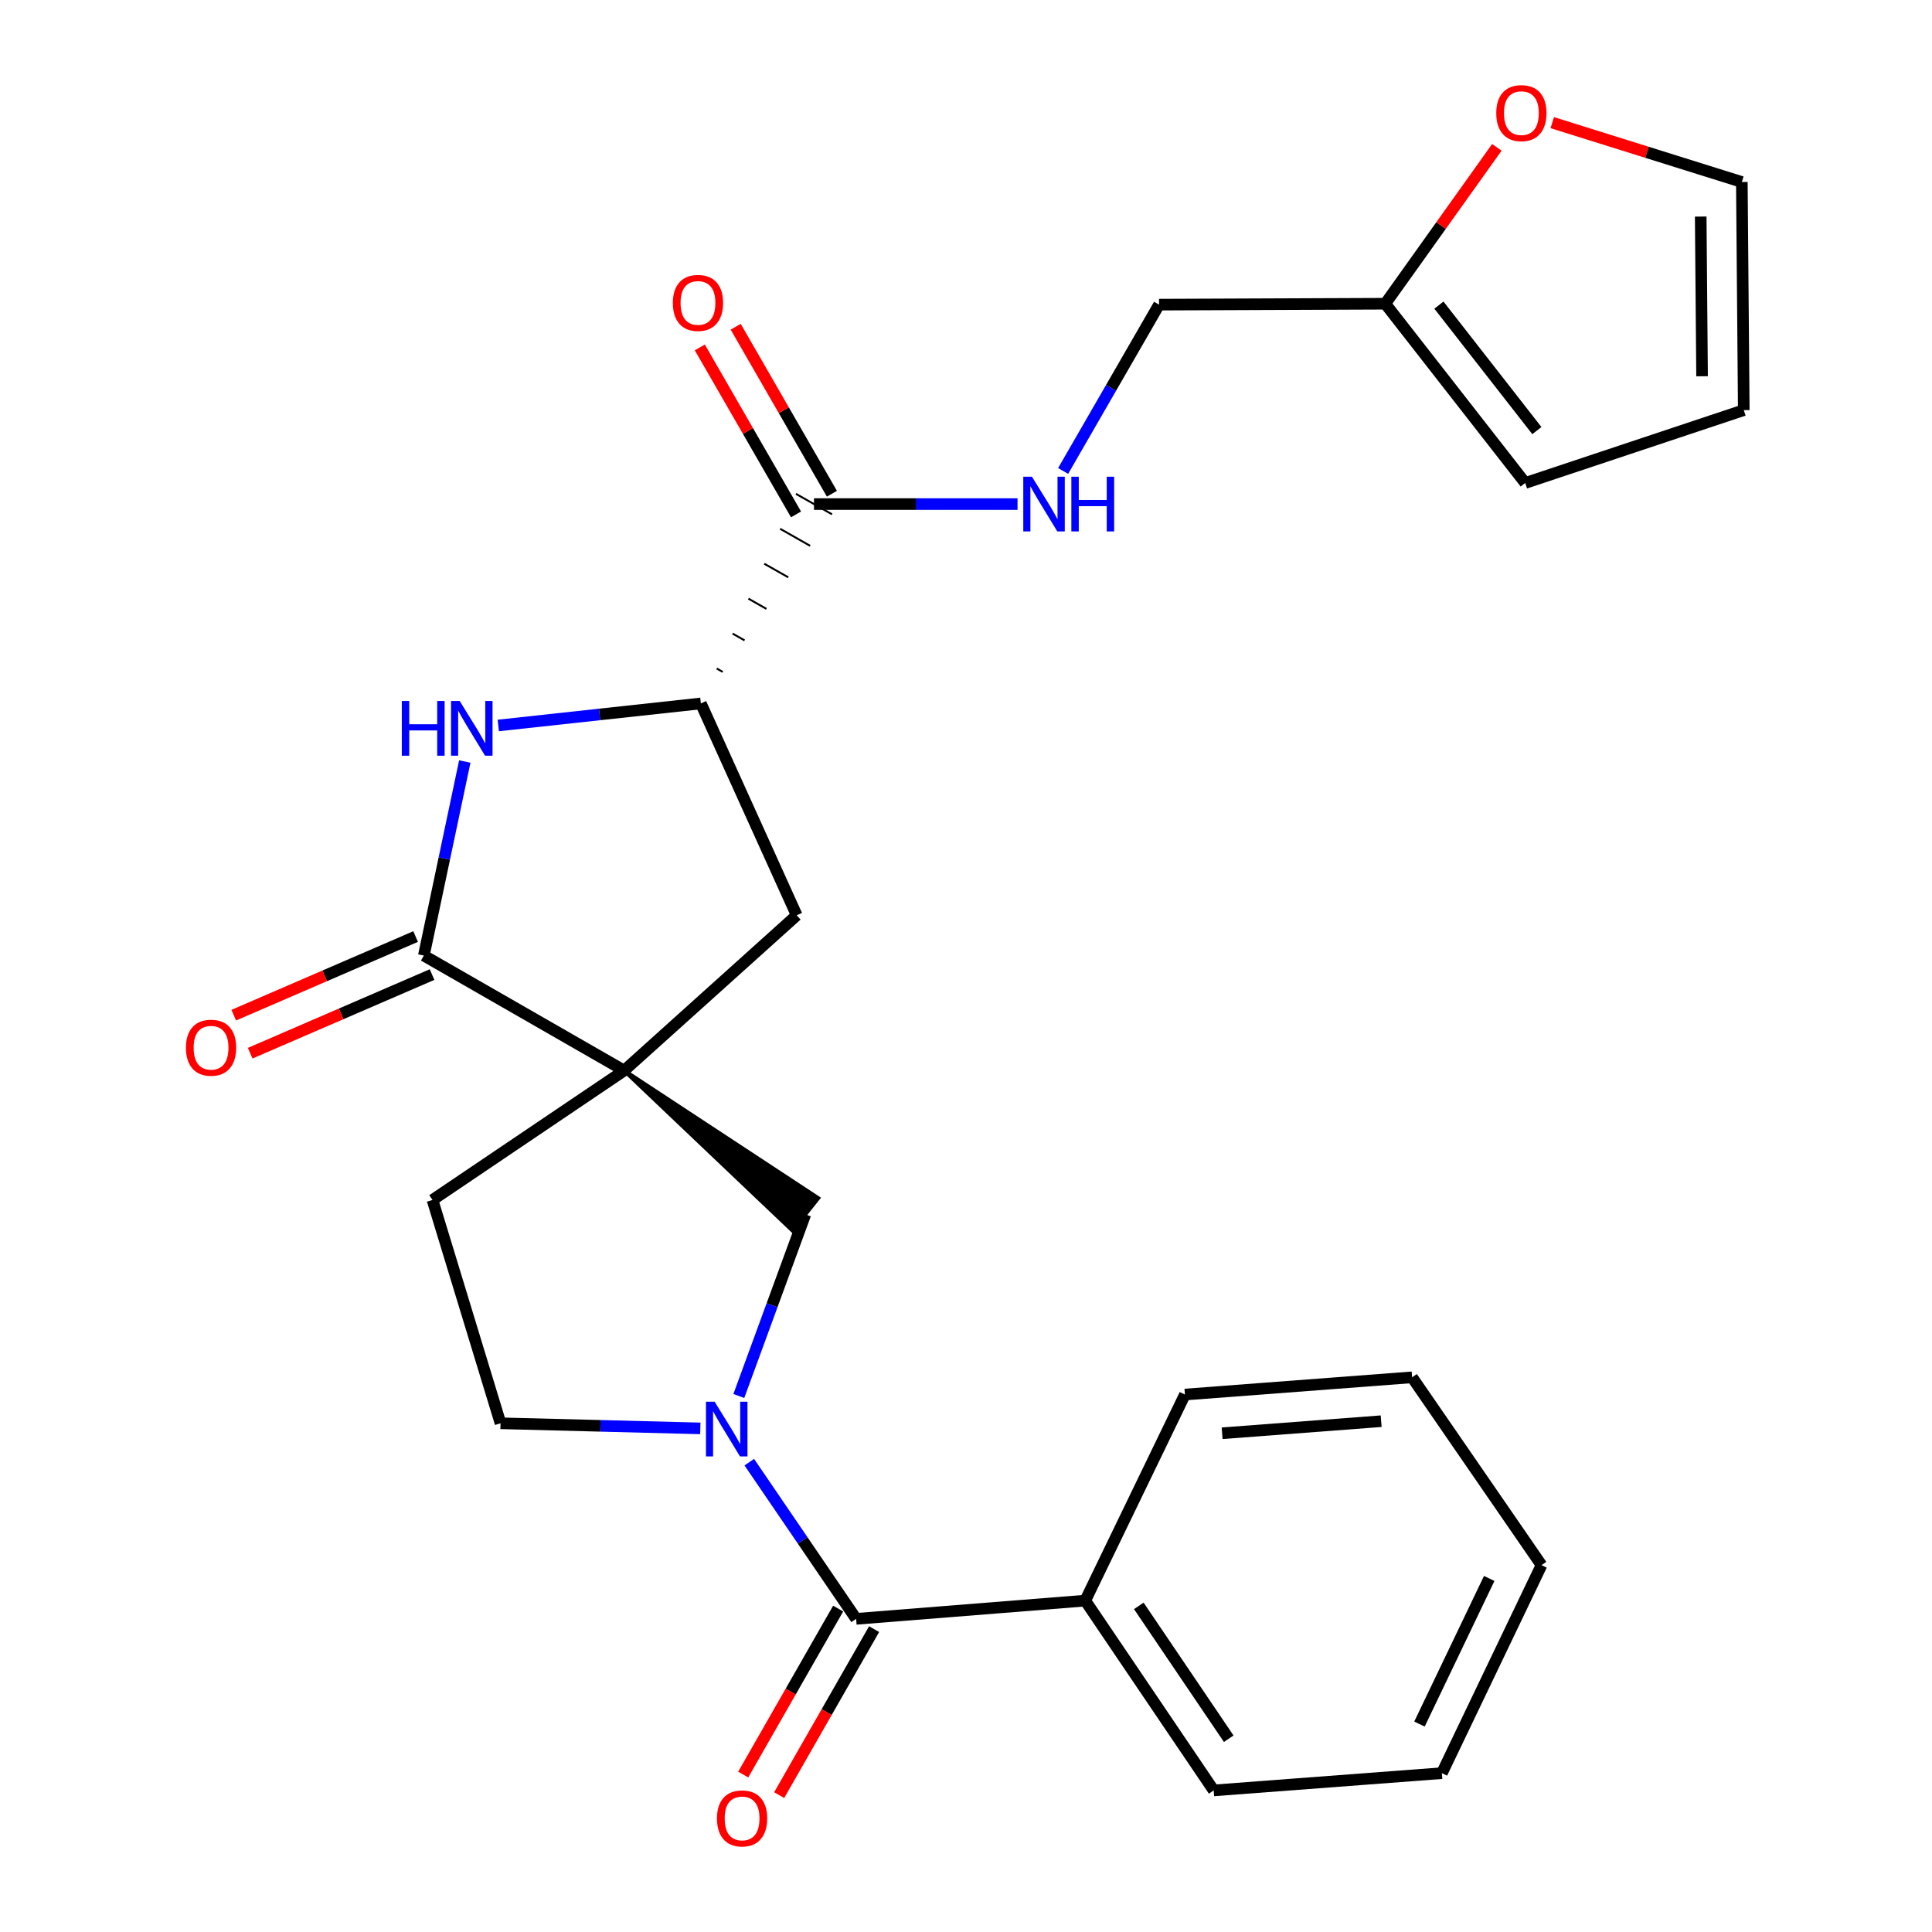 <?xml version='1.0' encoding='iso-8859-1'?>
<svg version='1.1' baseProfile='full'
              xmlns='http://www.w3.org/2000/svg'
                      xmlns:rdkit='http://www.rdkit.org/xml'
                      xmlns:xlink='http://www.w3.org/1999/xlink'
                  xml:space='preserve'
width='1000px' height='1000px' viewBox='0 0 1000 1000'>
<!-- END OF HEADER -->
<rect style='opacity:1.0;fill:#FFFFFF;stroke:none' width='1000' height='1000' x='0' y='0'> </rect>
<path class='bond-1' d='M 323.066,554.122 L 219.377,494.595' style='fill:none;fill-rule:evenodd;stroke:#000000;stroke-width:6px;stroke-linecap:butt;stroke-linejoin:miter;stroke-opacity:1' />
<path class='bond-5' d='M 323.066,554.122 L 410.182,636.944 L 423.509,620.152 Z' style='fill:#000000;fill-rule:evenodd;fill-opacity:1;stroke:#000000;stroke-width:2px;stroke-linecap:butt;stroke-linejoin:miter;stroke-opacity:1;' />
<path class='bond-7' d='M 323.066,554.122 L 412.379,473.753' style='fill:none;fill-rule:evenodd;stroke:#000000;stroke-width:6px;stroke-linecap:butt;stroke-linejoin:miter;stroke-opacity:1' />
<path class='bond-9' d='M 323.066,554.122 L 223.855,621.104' style='fill:none;fill-rule:evenodd;stroke:#000000;stroke-width:6px;stroke-linecap:butt;stroke-linejoin:miter;stroke-opacity:1' />
<path class='bond-0' d='M 382.418,722.562 L 399.632,675.555' style='fill:none;fill-rule:evenodd;stroke:#0000FF;stroke-width:6px;stroke-linecap:butt;stroke-linejoin:miter;stroke-opacity:1' />
<path class='bond-0' d='M 399.632,675.555 L 416.845,628.548' style='fill:none;fill-rule:evenodd;stroke:#000000;stroke-width:6px;stroke-linecap:butt;stroke-linejoin:miter;stroke-opacity:1' />
<path class='bond-3' d='M 387.831,756.813 L 415.481,797.364' style='fill:none;fill-rule:evenodd;stroke:#0000FF;stroke-width:6px;stroke-linecap:butt;stroke-linejoin:miter;stroke-opacity:1' />
<path class='bond-3' d='M 415.481,797.364 L 443.131,837.915' style='fill:none;fill-rule:evenodd;stroke:#000000;stroke-width:6px;stroke-linecap:butt;stroke-linejoin:miter;stroke-opacity:1' />
<path class='bond-26' d='M 362.481,739.332 L 310.777,738.011' style='fill:none;fill-rule:evenodd;stroke:#0000FF;stroke-width:6px;stroke-linecap:butt;stroke-linejoin:miter;stroke-opacity:1' />
<path class='bond-26' d='M 310.777,738.011 L 259.073,736.691' style='fill:none;fill-rule:evenodd;stroke:#000000;stroke-width:6px;stroke-linecap:butt;stroke-linejoin:miter;stroke-opacity:1' />
<path class='bond-2' d='M 219.377,494.595 L 229.975,444.378' style='fill:none;fill-rule:evenodd;stroke:#000000;stroke-width:6px;stroke-linecap:butt;stroke-linejoin:miter;stroke-opacity:1' />
<path class='bond-2' d='M 229.975,444.378 L 240.574,394.16' style='fill:none;fill-rule:evenodd;stroke:#0000FF;stroke-width:6px;stroke-linecap:butt;stroke-linejoin:miter;stroke-opacity:1' />
<path class='bond-13' d='M 215.123,484.756 L 168.056,505.106' style='fill:none;fill-rule:evenodd;stroke:#000000;stroke-width:6px;stroke-linecap:butt;stroke-linejoin:miter;stroke-opacity:1' />
<path class='bond-13' d='M 168.056,505.106 L 120.99,525.455' style='fill:none;fill-rule:evenodd;stroke:#FF0000;stroke-width:6px;stroke-linecap:butt;stroke-linejoin:miter;stroke-opacity:1' />
<path class='bond-13' d='M 223.63,504.434 L 176.564,524.784' style='fill:none;fill-rule:evenodd;stroke:#000000;stroke-width:6px;stroke-linecap:butt;stroke-linejoin:miter;stroke-opacity:1' />
<path class='bond-13' d='M 176.564,524.784 L 129.498,545.133' style='fill:none;fill-rule:evenodd;stroke:#FF0000;stroke-width:6px;stroke-linecap:butt;stroke-linejoin:miter;stroke-opacity:1' />
<path class='bond-27' d='M 257.919,375.503 L 310.34,369.8' style='fill:none;fill-rule:evenodd;stroke:#0000FF;stroke-width:6px;stroke-linecap:butt;stroke-linejoin:miter;stroke-opacity:1' />
<path class='bond-27' d='M 310.34,369.8 L 362.762,364.097' style='fill:none;fill-rule:evenodd;stroke:#000000;stroke-width:6px;stroke-linecap:butt;stroke-linejoin:miter;stroke-opacity:1' />
<path class='bond-14' d='M 433.826,832.594 L 409.258,875.554' style='fill:none;fill-rule:evenodd;stroke:#000000;stroke-width:6px;stroke-linecap:butt;stroke-linejoin:miter;stroke-opacity:1' />
<path class='bond-14' d='M 409.258,875.554 L 384.689,918.514' style='fill:none;fill-rule:evenodd;stroke:#FF0000;stroke-width:6px;stroke-linecap:butt;stroke-linejoin:miter;stroke-opacity:1' />
<path class='bond-14' d='M 452.436,843.236 L 427.867,886.196' style='fill:none;fill-rule:evenodd;stroke:#000000;stroke-width:6px;stroke-linecap:butt;stroke-linejoin:miter;stroke-opacity:1' />
<path class='bond-14' d='M 427.867,886.196 L 403.299,929.157' style='fill:none;fill-rule:evenodd;stroke:#FF0000;stroke-width:6px;stroke-linecap:butt;stroke-linejoin:miter;stroke-opacity:1' />
<path class='bond-15' d='M 443.131,837.915 L 561.72,828.482' style='fill:none;fill-rule:evenodd;stroke:#000000;stroke-width:6px;stroke-linecap:butt;stroke-linejoin:miter;stroke-opacity:1' />
<path class='bond-4' d='M 362.762,364.097 L 412.379,473.753' style='fill:none;fill-rule:evenodd;stroke:#000000;stroke-width:6px;stroke-linecap:butt;stroke-linejoin:miter;stroke-opacity:1' />
<path class='bond-6' d='M 374.074,347.78 L 370.966,346.017' style='fill:none;fill-rule:evenodd;stroke:#000000;stroke-width:1.0px;stroke-linecap:butt;stroke-linejoin:miter;stroke-opacity:1' />
<path class='bond-6' d='M 385.386,331.464 L 379.171,327.937' style='fill:none;fill-rule:evenodd;stroke:#000000;stroke-width:1.0px;stroke-linecap:butt;stroke-linejoin:miter;stroke-opacity:1' />
<path class='bond-6' d='M 396.698,315.147 L 387.375,309.857' style='fill:none;fill-rule:evenodd;stroke:#000000;stroke-width:1.0px;stroke-linecap:butt;stroke-linejoin:miter;stroke-opacity:1' />
<path class='bond-6' d='M 408.01,298.831 L 395.58,291.778' style='fill:none;fill-rule:evenodd;stroke:#000000;stroke-width:1.0px;stroke-linecap:butt;stroke-linejoin:miter;stroke-opacity:1' />
<path class='bond-6' d='M 419.322,282.514 L 403.784,273.698' style='fill:none;fill-rule:evenodd;stroke:#000000;stroke-width:1.0px;stroke-linecap:butt;stroke-linejoin:miter;stroke-opacity:1' />
<path class='bond-6' d='M 430.635,266.198 L 411.989,255.618' style='fill:none;fill-rule:evenodd;stroke:#000000;stroke-width:1.0px;stroke-linecap:butt;stroke-linejoin:miter;stroke-opacity:1' />
<path class='bond-8' d='M 421.312,260.908 L 473.992,260.908' style='fill:none;fill-rule:evenodd;stroke:#000000;stroke-width:6px;stroke-linecap:butt;stroke-linejoin:miter;stroke-opacity:1' />
<path class='bond-8' d='M 473.992,260.908 L 526.672,260.908' style='fill:none;fill-rule:evenodd;stroke:#0000FF;stroke-width:6px;stroke-linecap:butt;stroke-linejoin:miter;stroke-opacity:1' />
<path class='bond-16' d='M 430.599,255.556 L 405.698,212.339' style='fill:none;fill-rule:evenodd;stroke:#000000;stroke-width:6px;stroke-linecap:butt;stroke-linejoin:miter;stroke-opacity:1' />
<path class='bond-16' d='M 405.698,212.339 L 380.797,169.122' style='fill:none;fill-rule:evenodd;stroke:#FF0000;stroke-width:6px;stroke-linecap:butt;stroke-linejoin:miter;stroke-opacity:1' />
<path class='bond-16' d='M 412.024,266.259 L 387.123,223.042' style='fill:none;fill-rule:evenodd;stroke:#000000;stroke-width:6px;stroke-linecap:butt;stroke-linejoin:miter;stroke-opacity:1' />
<path class='bond-16' d='M 387.123,223.042 L 362.222,179.825' style='fill:none;fill-rule:evenodd;stroke:#FF0000;stroke-width:6px;stroke-linecap:butt;stroke-linejoin:miter;stroke-opacity:1' />
<path class='bond-20' d='M 550.274,243.769 L 575.101,200.726' style='fill:none;fill-rule:evenodd;stroke:#0000FF;stroke-width:6px;stroke-linecap:butt;stroke-linejoin:miter;stroke-opacity:1' />
<path class='bond-20' d='M 575.101,200.726 L 599.927,157.683' style='fill:none;fill-rule:evenodd;stroke:#000000;stroke-width:6px;stroke-linecap:butt;stroke-linejoin:miter;stroke-opacity:1' />
<path class='bond-11' d='M 223.855,621.104 L 259.073,736.691' style='fill:none;fill-rule:evenodd;stroke:#000000;stroke-width:6px;stroke-linecap:butt;stroke-linejoin:miter;stroke-opacity:1' />
<path class='bond-10' d='M 717.015,157.207 L 599.927,157.683' style='fill:none;fill-rule:evenodd;stroke:#000000;stroke-width:6px;stroke-linecap:butt;stroke-linejoin:miter;stroke-opacity:1' />
<path class='bond-12' d='M 717.015,157.207 L 745.891,116.736' style='fill:none;fill-rule:evenodd;stroke:#000000;stroke-width:6px;stroke-linecap:butt;stroke-linejoin:miter;stroke-opacity:1' />
<path class='bond-12' d='M 745.891,116.736 L 774.768,76.265' style='fill:none;fill-rule:evenodd;stroke:#FF0000;stroke-width:6px;stroke-linecap:butt;stroke-linejoin:miter;stroke-opacity:1' />
<path class='bond-17' d='M 717.015,157.207 L 789.452,249.986' style='fill:none;fill-rule:evenodd;stroke:#000000;stroke-width:6px;stroke-linecap:butt;stroke-linejoin:miter;stroke-opacity:1' />
<path class='bond-17' d='M 744.778,157.931 L 795.484,222.876' style='fill:none;fill-rule:evenodd;stroke:#000000;stroke-width:6px;stroke-linecap:butt;stroke-linejoin:miter;stroke-opacity:1' />
<path class='bond-18' d='M 803.452,63.479 L 852.513,78.841' style='fill:none;fill-rule:evenodd;stroke:#FF0000;stroke-width:6px;stroke-linecap:butt;stroke-linejoin:miter;stroke-opacity:1' />
<path class='bond-18' d='M 852.513,78.841 L 901.573,94.203' style='fill:none;fill-rule:evenodd;stroke:#000000;stroke-width:6px;stroke-linecap:butt;stroke-linejoin:miter;stroke-opacity:1' />
<path class='bond-21' d='M 561.72,828.482 L 628.202,926.716' style='fill:none;fill-rule:evenodd;stroke:#000000;stroke-width:6px;stroke-linecap:butt;stroke-linejoin:miter;stroke-opacity:1' />
<path class='bond-21' d='M 589.446,831.202 L 635.984,899.966' style='fill:none;fill-rule:evenodd;stroke:#000000;stroke-width:6px;stroke-linecap:butt;stroke-linejoin:miter;stroke-opacity:1' />
<path class='bond-22' d='M 561.72,828.482 L 613.314,721.816' style='fill:none;fill-rule:evenodd;stroke:#000000;stroke-width:6px;stroke-linecap:butt;stroke-linejoin:miter;stroke-opacity:1' />
<path class='bond-19' d='M 789.452,249.986 L 902.574,212.279' style='fill:none;fill-rule:evenodd;stroke:#000000;stroke-width:6px;stroke-linecap:butt;stroke-linejoin:miter;stroke-opacity:1' />
<path class='bond-29' d='M 901.573,94.203 L 902.574,212.279' style='fill:none;fill-rule:evenodd;stroke:#000000;stroke-width:6px;stroke-linecap:butt;stroke-linejoin:miter;stroke-opacity:1' />
<path class='bond-29' d='M 880.286,112.096 L 880.986,194.749' style='fill:none;fill-rule:evenodd;stroke:#000000;stroke-width:6px;stroke-linecap:butt;stroke-linejoin:miter;stroke-opacity:1' />
<path class='bond-24' d='M 628.202,926.716 L 746.314,917.784' style='fill:none;fill-rule:evenodd;stroke:#000000;stroke-width:6px;stroke-linecap:butt;stroke-linejoin:miter;stroke-opacity:1' />
<path class='bond-23' d='M 613.314,721.816 L 730.902,712.895' style='fill:none;fill-rule:evenodd;stroke:#000000;stroke-width:6px;stroke-linecap:butt;stroke-linejoin:miter;stroke-opacity:1' />
<path class='bond-23' d='M 632.574,741.854 L 714.886,735.61' style='fill:none;fill-rule:evenodd;stroke:#000000;stroke-width:6px;stroke-linecap:butt;stroke-linejoin:miter;stroke-opacity:1' />
<path class='bond-25' d='M 730.902,712.895 L 797.884,810.117' style='fill:none;fill-rule:evenodd;stroke:#000000;stroke-width:6px;stroke-linecap:butt;stroke-linejoin:miter;stroke-opacity:1' />
<path class='bond-28' d='M 746.314,917.784 L 797.884,810.117' style='fill:none;fill-rule:evenodd;stroke:#000000;stroke-width:6px;stroke-linecap:butt;stroke-linejoin:miter;stroke-opacity:1' />
<path class='bond-28' d='M 734.715,892.373 L 770.814,817.006' style='fill:none;fill-rule:evenodd;stroke:#000000;stroke-width:6px;stroke-linecap:butt;stroke-linejoin:miter;stroke-opacity:1' />
<path  class='atom-1' d='M 369.889 725.521
L 379.169 740.521
Q 380.089 742.001, 381.569 744.681
Q 383.049 747.361, 383.129 747.521
L 383.129 725.521
L 386.889 725.521
L 386.889 753.841
L 383.009 753.841
L 373.049 737.441
Q 371.889 735.521, 370.649 733.321
Q 369.449 731.121, 369.089 730.441
L 369.089 753.841
L 365.409 753.841
L 365.409 725.521
L 369.889 725.521
' fill='#0000FF'/>
<path  class='atom-3' d='M 207.977 362.835
L 211.817 362.835
L 211.817 374.875
L 226.297 374.875
L 226.297 362.835
L 230.137 362.835
L 230.137 391.155
L 226.297 391.155
L 226.297 378.075
L 211.817 378.075
L 211.817 391.155
L 207.977 391.155
L 207.977 362.835
' fill='#0000FF'/>
<path  class='atom-3' d='M 237.937 362.835
L 247.217 377.835
Q 248.137 379.315, 249.617 381.995
Q 251.097 384.675, 251.177 384.835
L 251.177 362.835
L 254.937 362.835
L 254.937 391.155
L 251.057 391.155
L 241.097 374.755
Q 239.937 372.835, 238.697 370.635
Q 237.497 368.435, 237.137 367.755
L 237.137 391.155
L 233.457 391.155
L 233.457 362.835
L 237.937 362.835
' fill='#0000FF'/>
<path  class='atom-9' d='M 534.129 246.748
L 543.409 261.748
Q 544.329 263.228, 545.809 265.908
Q 547.289 268.588, 547.369 268.748
L 547.369 246.748
L 551.129 246.748
L 551.129 275.068
L 547.249 275.068
L 537.289 258.668
Q 536.129 256.748, 534.889 254.548
Q 533.689 252.348, 533.329 251.668
L 533.329 275.068
L 529.649 275.068
L 529.649 246.748
L 534.129 246.748
' fill='#0000FF'/>
<path  class='atom-9' d='M 554.529 246.748
L 558.369 246.748
L 558.369 258.788
L 572.849 258.788
L 572.849 246.748
L 576.689 246.748
L 576.689 275.068
L 572.849 275.068
L 572.849 261.988
L 558.369 261.988
L 558.369 275.068
L 554.529 275.068
L 554.529 246.748
' fill='#0000FF'/>
<path  class='atom-13' d='M 774.463 58.552
Q 774.463 51.752, 777.823 47.952
Q 781.183 44.152, 787.463 44.152
Q 793.743 44.152, 797.103 47.952
Q 800.463 51.752, 800.463 58.552
Q 800.463 65.432, 797.063 69.352
Q 793.663 73.232, 787.463 73.232
Q 781.223 73.232, 777.823 69.352
Q 774.463 65.472, 774.463 58.552
M 787.463 70.032
Q 791.783 70.032, 794.103 67.152
Q 796.463 64.232, 796.463 58.552
Q 796.463 52.992, 794.103 50.192
Q 791.783 47.352, 787.463 47.352
Q 783.143 47.352, 780.783 50.152
Q 778.463 52.952, 778.463 58.552
Q 778.463 64.272, 780.783 67.152
Q 783.143 70.032, 787.463 70.032
' fill='#FF0000'/>
<path  class='atom-14' d='M 96.244 542.292
Q 96.244 535.492, 99.604 531.692
Q 102.964 527.892, 109.244 527.892
Q 115.524 527.892, 118.884 531.692
Q 122.244 535.492, 122.244 542.292
Q 122.244 549.172, 118.844 553.092
Q 115.444 556.972, 109.244 556.972
Q 103.004 556.972, 99.604 553.092
Q 96.244 549.212, 96.244 542.292
M 109.244 553.772
Q 113.564 553.772, 115.884 550.892
Q 118.244 547.972, 118.244 542.292
Q 118.244 536.732, 115.884 533.932
Q 113.564 531.092, 109.244 531.092
Q 104.924 531.092, 102.564 533.892
Q 100.244 536.692, 100.244 542.292
Q 100.244 548.012, 102.564 550.892
Q 104.924 553.772, 109.244 553.772
' fill='#FF0000'/>
<path  class='atom-15' d='M 371.105 941.208
Q 371.105 934.408, 374.465 930.608
Q 377.825 926.808, 384.105 926.808
Q 390.385 926.808, 393.745 930.608
Q 397.105 934.408, 397.105 941.208
Q 397.105 948.088, 393.705 952.008
Q 390.305 955.888, 384.105 955.888
Q 377.865 955.888, 374.465 952.008
Q 371.105 948.128, 371.105 941.208
M 384.105 952.688
Q 388.425 952.688, 390.745 949.808
Q 393.105 946.888, 393.105 941.208
Q 393.105 935.648, 390.745 932.848
Q 388.425 930.008, 384.105 930.008
Q 379.785 930.008, 377.425 932.808
Q 375.105 935.608, 375.105 941.208
Q 375.105 946.928, 377.425 949.808
Q 379.785 952.688, 384.105 952.688
' fill='#FF0000'/>
<path  class='atom-17' d='M 348.273 156.787
Q 348.273 149.987, 351.633 146.187
Q 354.993 142.387, 361.273 142.387
Q 367.553 142.387, 370.913 146.187
Q 374.273 149.987, 374.273 156.787
Q 374.273 163.667, 370.873 167.587
Q 367.473 171.467, 361.273 171.467
Q 355.033 171.467, 351.633 167.587
Q 348.273 163.707, 348.273 156.787
M 361.273 168.267
Q 365.593 168.267, 367.913 165.387
Q 370.273 162.467, 370.273 156.787
Q 370.273 151.227, 367.913 148.427
Q 365.593 145.587, 361.273 145.587
Q 356.953 145.587, 354.593 148.387
Q 352.273 151.187, 352.273 156.787
Q 352.273 162.507, 354.593 165.387
Q 356.953 168.267, 361.273 168.267
' fill='#FF0000'/>
</svg>
